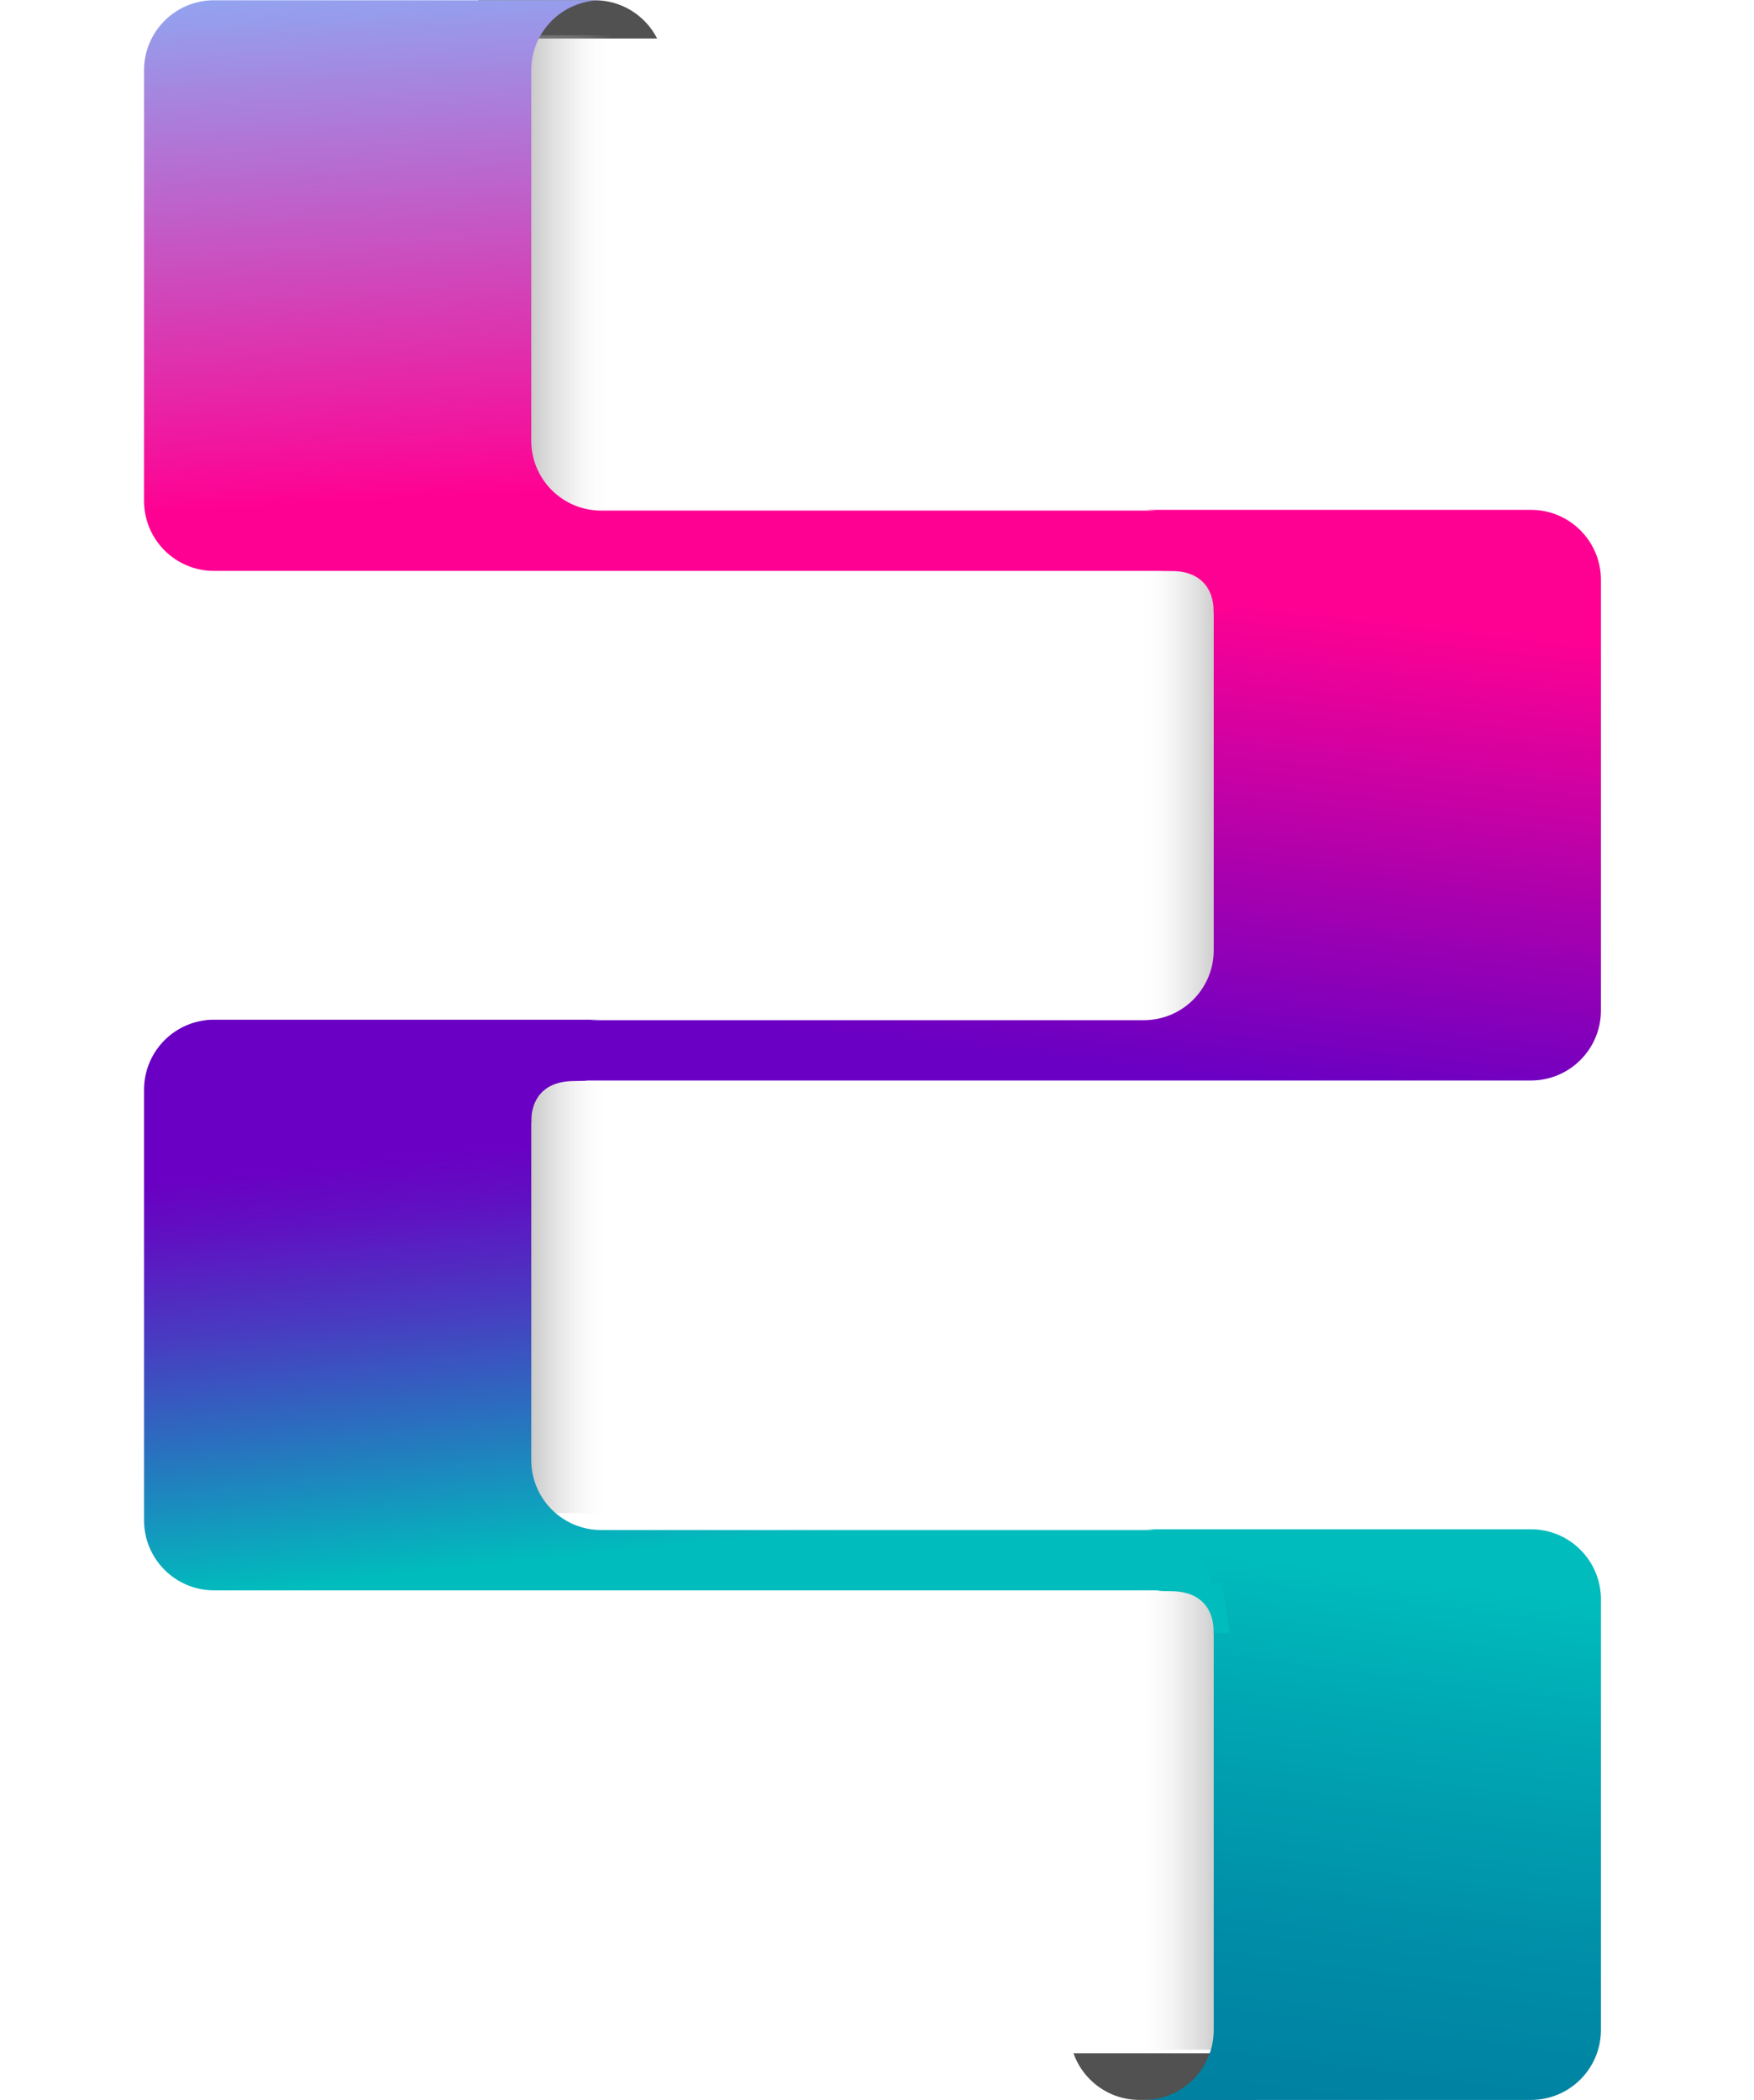 <svg width="2681" height="3209" viewBox="0 0 2681 3209" fill="none" xmlns="http://www.w3.org/2000/svg">
<path d="M1016.02 447.48V107.34C1016.02 48.29 968.14 0.41 909.09 0.41H731.24V447.48H1016.03H1016.02Z" fill="#515151"/>
<path d="M1634.75 2761.44V3101.58C1634.75 3160.64 1682.62 3208.51 1741.68 3208.51H1919.54V2761.44H1634.75Z" fill="#515151"/>
<g filter="url(#filter0_d_75_10982)">
<path d="M2663.56 1432.61C2663.56 1486.03 2615.68 1529.33 2556.63 1529.33H110.58C51.52 1529.33 3.65 1486.03 3.65 1432.61V934.15C3.65 880.74 51.53 837.44 110.58 837.44H2556.63C2615.69 837.44 2663.56 880.74 2663.56 934.15V1432.61Z" fill="white"/>
</g>
<path d="M2663.56 1414.49C2663.56 1467.91 2615.68 1511.21 2556.63 1511.21H110.58C51.52 1511.21 3.65 1467.91 3.65 1414.49V916.03C3.65 862.62 51.53 819.32 110.58 819.32H2556.63C2615.69 819.32 2663.56 862.62 2663.56 916.03V1414.49Z" fill="white"/>
<g filter="url(#filter1_d_75_10982)">
<path d="M2663.56 649.03C2663.56 702.45 2615.68 745.75 2556.63 745.75H110.58C51.52 745.75 3.65 702.45 3.65 649.03V150.58C3.65 97.17 51.53 53.87 110.58 53.87H2556.63C2615.69 53.87 2663.56 97.17 2663.56 150.58V649.03Z" fill="white"/>
</g>
<path d="M2663.56 654.03C2663.56 707.45 2615.68 750.75 2556.63 750.75H110.58C51.52 750.75 3.65 707.45 3.65 654.03V155.58C3.65 102.17 51.53 58.87 110.58 58.87H2556.63C2615.69 58.87 2663.56 102.17 2663.56 155.58V654.03Z" fill="white"/>
<path style="mix-blend-mode:multiply" opacity="0.7" d="M935.92 53.87H701.811V779.01H935.92V53.87Z" fill="url(#paint0_linear_75_10982)"/>
<path style="mix-blend-mode:multiply" opacity="0.7" d="M1966.56 872.29H1743.19V1564.17H1966.56V872.29Z" fill="url(#paint1_linear_75_10982)"/>
<g filter="url(#filter2_d_75_10982)">
<path d="M2663.56 2200.29C2663.56 2253.72 2615.68 2297.02 2556.63 2297.02H110.58C51.52 2297.02 3.65 2253.72 3.65 2200.29V1701.85C3.65 1648.44 51.53 1605.13 110.58 1605.13H2556.63C2615.69 1605.13 2663.56 1648.44 2663.56 1701.85V2200.29Z" fill="white"/>
</g>
<path d="M2663.56 2190.34C2663.56 2243.77 2615.68 2287.07 2556.63 2287.07H110.58C51.52 2287.07 3.65 2243.77 3.65 2190.34V1691.9C3.65 1638.49 51.53 1595.18 110.58 1595.18H2556.63C2615.69 1595.18 2663.56 1638.49 2663.56 1691.9V2190.34Z" fill="white"/>
<path style="mix-blend-mode:multiply" opacity="0.7" d="M930.55 1619.96H707.18V2311.84H930.55V1619.96Z" fill="url(#paint2_linear_75_10982)"/>
<g filter="url(#filter3_d_75_10982)">
<path d="M2663.56 3033.47C2663.56 3086.9 2615.68 3130.2 2556.63 3130.2H110.58C51.52 3130.2 3.65 3086.9 3.65 3033.47V2535.03C3.65 2481.62 51.53 2438.31 110.58 2438.31H2556.63C2615.69 2438.31 2663.56 2481.62 2663.56 2535.03V3033.47Z" fill="white"/>
</g>
<path d="M2663.56 2959.74C2663.56 3013.17 2615.68 3056.47 2556.63 3056.47H110.58C51.52 3056.47 3.65 3013.17 3.65 2959.74V2461.3C3.65 2407.89 51.53 2364.58 110.58 2364.58H2556.63C2615.69 2364.58 2663.56 2407.89 2663.56 2461.3V2959.74Z" fill="white"/>
<path style="mix-blend-mode:multiply" opacity="0.7" d="M1970.92 2412.92H1738.84V3131.77H1970.92V2412.92Z" fill="url(#paint3_linear_75_10982)"/>
<path d="M2350.99 780.15H918.939C859.879 780.15 812.01 732.28 812.01 673.22V107.34C812.01 48.29 859.889 0.41 918.939 0.41H327.12C268.06 0.41 220.189 48.29 220.189 107.34V765.36C220.189 824.42 268.06 872.29 327.12 872.29H2350.99V780.15Z" fill="url(#paint4_linear_75_10982)"/>
<path d="M316.211 1558.75H1748.27C1807.32 1558.75 1855.2 1510.87 1855.2 1451.82V885.94C1855.2 826.89 1807.31 779.01 1748.27 779.01H2340.09C2399.14 779.01 2447.02 826.89 2447.02 885.94V1543.97C2447.02 1603.03 2399.14 1650.9 2340.09 1650.9H316.211V1558.75Z" fill="url(#paint5_linear_75_10982)"/>
<path d="M2350.99 2337.76H918.939C859.879 2337.76 812.01 2289.89 812.01 2230.83V1664.95C812.01 1605.9 859.889 1558.02 918.939 1558.02H327.12C268.06 1558.02 220.189 1605.91 220.189 1664.95V2322.97C220.189 2382.03 268.06 2429.9 327.12 2429.9H2350.99V2337.75V2337.76Z" fill="url(#paint6_linear_75_10982)"/>
<path d="M2340.09 2336.62H1748.27C1807.32 2336.62 1855.2 2384.5 1855.2 2443.55V3101.58C1855.2 3160.65 1807.31 3208.52 1748.27 3208.52H2340.09C2399.14 3208.52 2447.02 3160.63 2447.02 3101.58V2443.55C2447.02 2384.5 2399.14 2336.62 2340.09 2336.62Z" fill="url(#paint7_linear_75_10982)"/>
<path d="M1854.88 936.301C1854.88 936.301 1861.18 872.291 1789.2 872.291C1717.22 872.291 1868.21 859.051 1868.21 859.051L1879.62 936.301H1854.88Z" fill="#FF0192"/>
<path d="M1854.88 2495.2C1854.88 2495.2 1861.18 2431.19 1789.2 2431.19C1717.22 2431.19 1868.21 2417.95 1868.21 2417.95L1879.62 2495.2H1854.88Z" fill="#00BCBD"/>
<path d="M812.211 1715.73C812.211 1715.73 805.911 1651.72 877.891 1651.72C949.871 1651.72 798.881 1638.48 798.881 1638.48L787.471 1715.73H812.211Z" fill="#6A00C3"/>
<defs>
<filter id="filter0_d_75_10982" x="0.65" y="834.44" width="2679.91" height="711.89" filterUnits="userSpaceOnUse" color-interpolation-filters="sRGB">
<feFlood flood-opacity="0" result="BackgroundImageFix"/>
<feColorMatrix in="SourceAlpha" type="matrix" values="0 0 0 0 0 0 0 0 0 0 0 0 0 0 0 0 0 0 127 0" result="hardAlpha"/>
<feOffset dx="7" dy="7"/>
<feGaussianBlur stdDeviation="5"/>
<feColorMatrix type="matrix" values="0 0 0 0 0.784 0 0 0 0 0.784 0 0 0 0 0.784 0 0 0 0.75 0"/>
<feBlend mode="normal" in2="BackgroundImageFix" result="effect1_dropShadow_75_10982"/>
<feBlend mode="normal" in="SourceGraphic" in2="effect1_dropShadow_75_10982" result="shape"/>
</filter>
<filter id="filter1_d_75_10982" x="0.65" y="50.87" width="2679.91" height="711.88" filterUnits="userSpaceOnUse" color-interpolation-filters="sRGB">
<feFlood flood-opacity="0" result="BackgroundImageFix"/>
<feColorMatrix in="SourceAlpha" type="matrix" values="0 0 0 0 0 0 0 0 0 0 0 0 0 0 0 0 0 0 127 0" result="hardAlpha"/>
<feOffset dx="7" dy="7"/>
<feGaussianBlur stdDeviation="5"/>
<feColorMatrix type="matrix" values="0 0 0 0 0.784 0 0 0 0 0.784 0 0 0 0 0.784 0 0 0 0.75 0"/>
<feBlend mode="normal" in2="BackgroundImageFix" result="effect1_dropShadow_75_10982"/>
<feBlend mode="normal" in="SourceGraphic" in2="effect1_dropShadow_75_10982" result="shape"/>
</filter>
<filter id="filter2_d_75_10982" x="0.65" y="1602.13" width="2679.91" height="711.89" filterUnits="userSpaceOnUse" color-interpolation-filters="sRGB">
<feFlood flood-opacity="0" result="BackgroundImageFix"/>
<feColorMatrix in="SourceAlpha" type="matrix" values="0 0 0 0 0 0 0 0 0 0 0 0 0 0 0 0 0 0 127 0" result="hardAlpha"/>
<feOffset dx="7" dy="7"/>
<feGaussianBlur stdDeviation="5"/>
<feColorMatrix type="matrix" values="0 0 0 0 0.784 0 0 0 0 0.784 0 0 0 0 0.784 0 0 0 0.75 0"/>
<feBlend mode="normal" in2="BackgroundImageFix" result="effect1_dropShadow_75_10982"/>
<feBlend mode="normal" in="SourceGraphic" in2="effect1_dropShadow_75_10982" result="shape"/>
</filter>
<filter id="filter3_d_75_10982" x="0.65" y="2435.31" width="2679.91" height="711.89" filterUnits="userSpaceOnUse" color-interpolation-filters="sRGB">
<feFlood flood-opacity="0" result="BackgroundImageFix"/>
<feColorMatrix in="SourceAlpha" type="matrix" values="0 0 0 0 0 0 0 0 0 0 0 0 0 0 0 0 0 0 127 0" result="hardAlpha"/>
<feOffset dx="7" dy="7"/>
<feGaussianBlur stdDeviation="5"/>
<feColorMatrix type="matrix" values="0 0 0 0 0.784 0 0 0 0 0.784 0 0 0 0 0.784 0 0 0 0.75 0"/>
<feBlend mode="normal" in2="BackgroundImageFix" result="effect1_dropShadow_75_10982"/>
<feBlend mode="normal" in="SourceGraphic" in2="effect1_dropShadow_75_10982" result="shape"/>
</filter>
<linearGradient id="paint0_linear_75_10982" x1="935.91" y1="416.44" x2="701.811" y2="416.44" gradientUnits="userSpaceOnUse">
<stop stop-color="#FEFEFE" stop-opacity="0"/>
<stop offset="0.31" stop-color="#B8B8B8" stop-opacity="0.43"/>
<stop offset="0.58" stop-color="#868686" stop-opacity="0.74"/>
<stop offset="0.82" stop-color="#676767" stop-opacity="0.93"/>
<stop offset="1" stop-color="#5D5D5D"/>
</linearGradient>
<linearGradient id="paint1_linear_75_10982" x1="1743.19" y1="1218.23" x2="1966.56" y2="1218.23" gradientUnits="userSpaceOnUse">
<stop stop-color="#FEFEFE" stop-opacity="0"/>
<stop offset="0.31" stop-color="#B8B8B8" stop-opacity="0.43"/>
<stop offset="0.58" stop-color="#868686" stop-opacity="0.74"/>
<stop offset="0.82" stop-color="#676767" stop-opacity="0.93"/>
<stop offset="1" stop-color="#5D5D5D"/>
</linearGradient>
<linearGradient id="paint2_linear_75_10982" x1="930.55" y1="1965.91" x2="707.17" y2="1965.91" gradientUnits="userSpaceOnUse">
<stop stop-color="#FEFEFE" stop-opacity="0"/>
<stop offset="0.31" stop-color="#B8B8B8" stop-opacity="0.43"/>
<stop offset="0.58" stop-color="#868686" stop-opacity="0.74"/>
<stop offset="0.82" stop-color="#676767" stop-opacity="0.93"/>
<stop offset="1" stop-color="#5D5D5D"/>
</linearGradient>
<linearGradient id="paint3_linear_75_10982" x1="1738.83" y1="2772.35" x2="1970.91" y2="2772.35" gradientUnits="userSpaceOnUse">
<stop stop-color="#FEFEFE" stop-opacity="0"/>
<stop offset="0.31" stop-color="#B8B8B8" stop-opacity="0.43"/>
<stop offset="0.58" stop-color="#868686" stop-opacity="0.74"/>
<stop offset="0.82" stop-color="#676767" stop-opacity="0.93"/>
<stop offset="1" stop-color="#5D5D5D"/>
</linearGradient>
<linearGradient id="paint4_linear_75_10982" x1="1286.3" y1="787.38" x2="1239.62" y2="-76.19" gradientUnits="userSpaceOnUse">
<stop offset="0.07" stop-color="#FF0192"/>
<stop offset="0.97" stop-color="#92A3F0"/>
</linearGradient>
<linearGradient id="paint5_linear_75_10982" x1="1370.7" y1="1649.65" x2="1470.02" y2="783.43" gradientUnits="userSpaceOnUse">
<stop offset="0.07" stop-color="#6A00C3"/>
<stop offset="0.91" stop-color="#FF0192"/>
</linearGradient>
<linearGradient id="paint6_linear_75_10982" x1="1295.57" y1="2428.86" x2="1208.62" y2="1594.96" gradientUnits="userSpaceOnUse">
<stop offset="0.11" stop-color="#00BCBD"/>
<stop offset="0.32" stop-color="#2081BE"/>
<stop offset="0.58" stop-color="#483CC1"/>
<stop offset="0.77" stop-color="#6010C2"/>
<stop offset="0.87" stop-color="#6A00C3"/>
</linearGradient>
<linearGradient id="paint7_linear_75_10982" x1="2026.79" y1="3270.5" x2="2141.75" y2="2381.49" gradientUnits="userSpaceOnUse">
<stop offset="0.07" stop-color="#0081A2"/>
<stop offset="0.31" stop-color="#008BA6"/>
<stop offset="0.71" stop-color="#00A6B3"/>
<stop offset="0.97" stop-color="#00BCBD"/>
</linearGradient>
</defs>
</svg>
